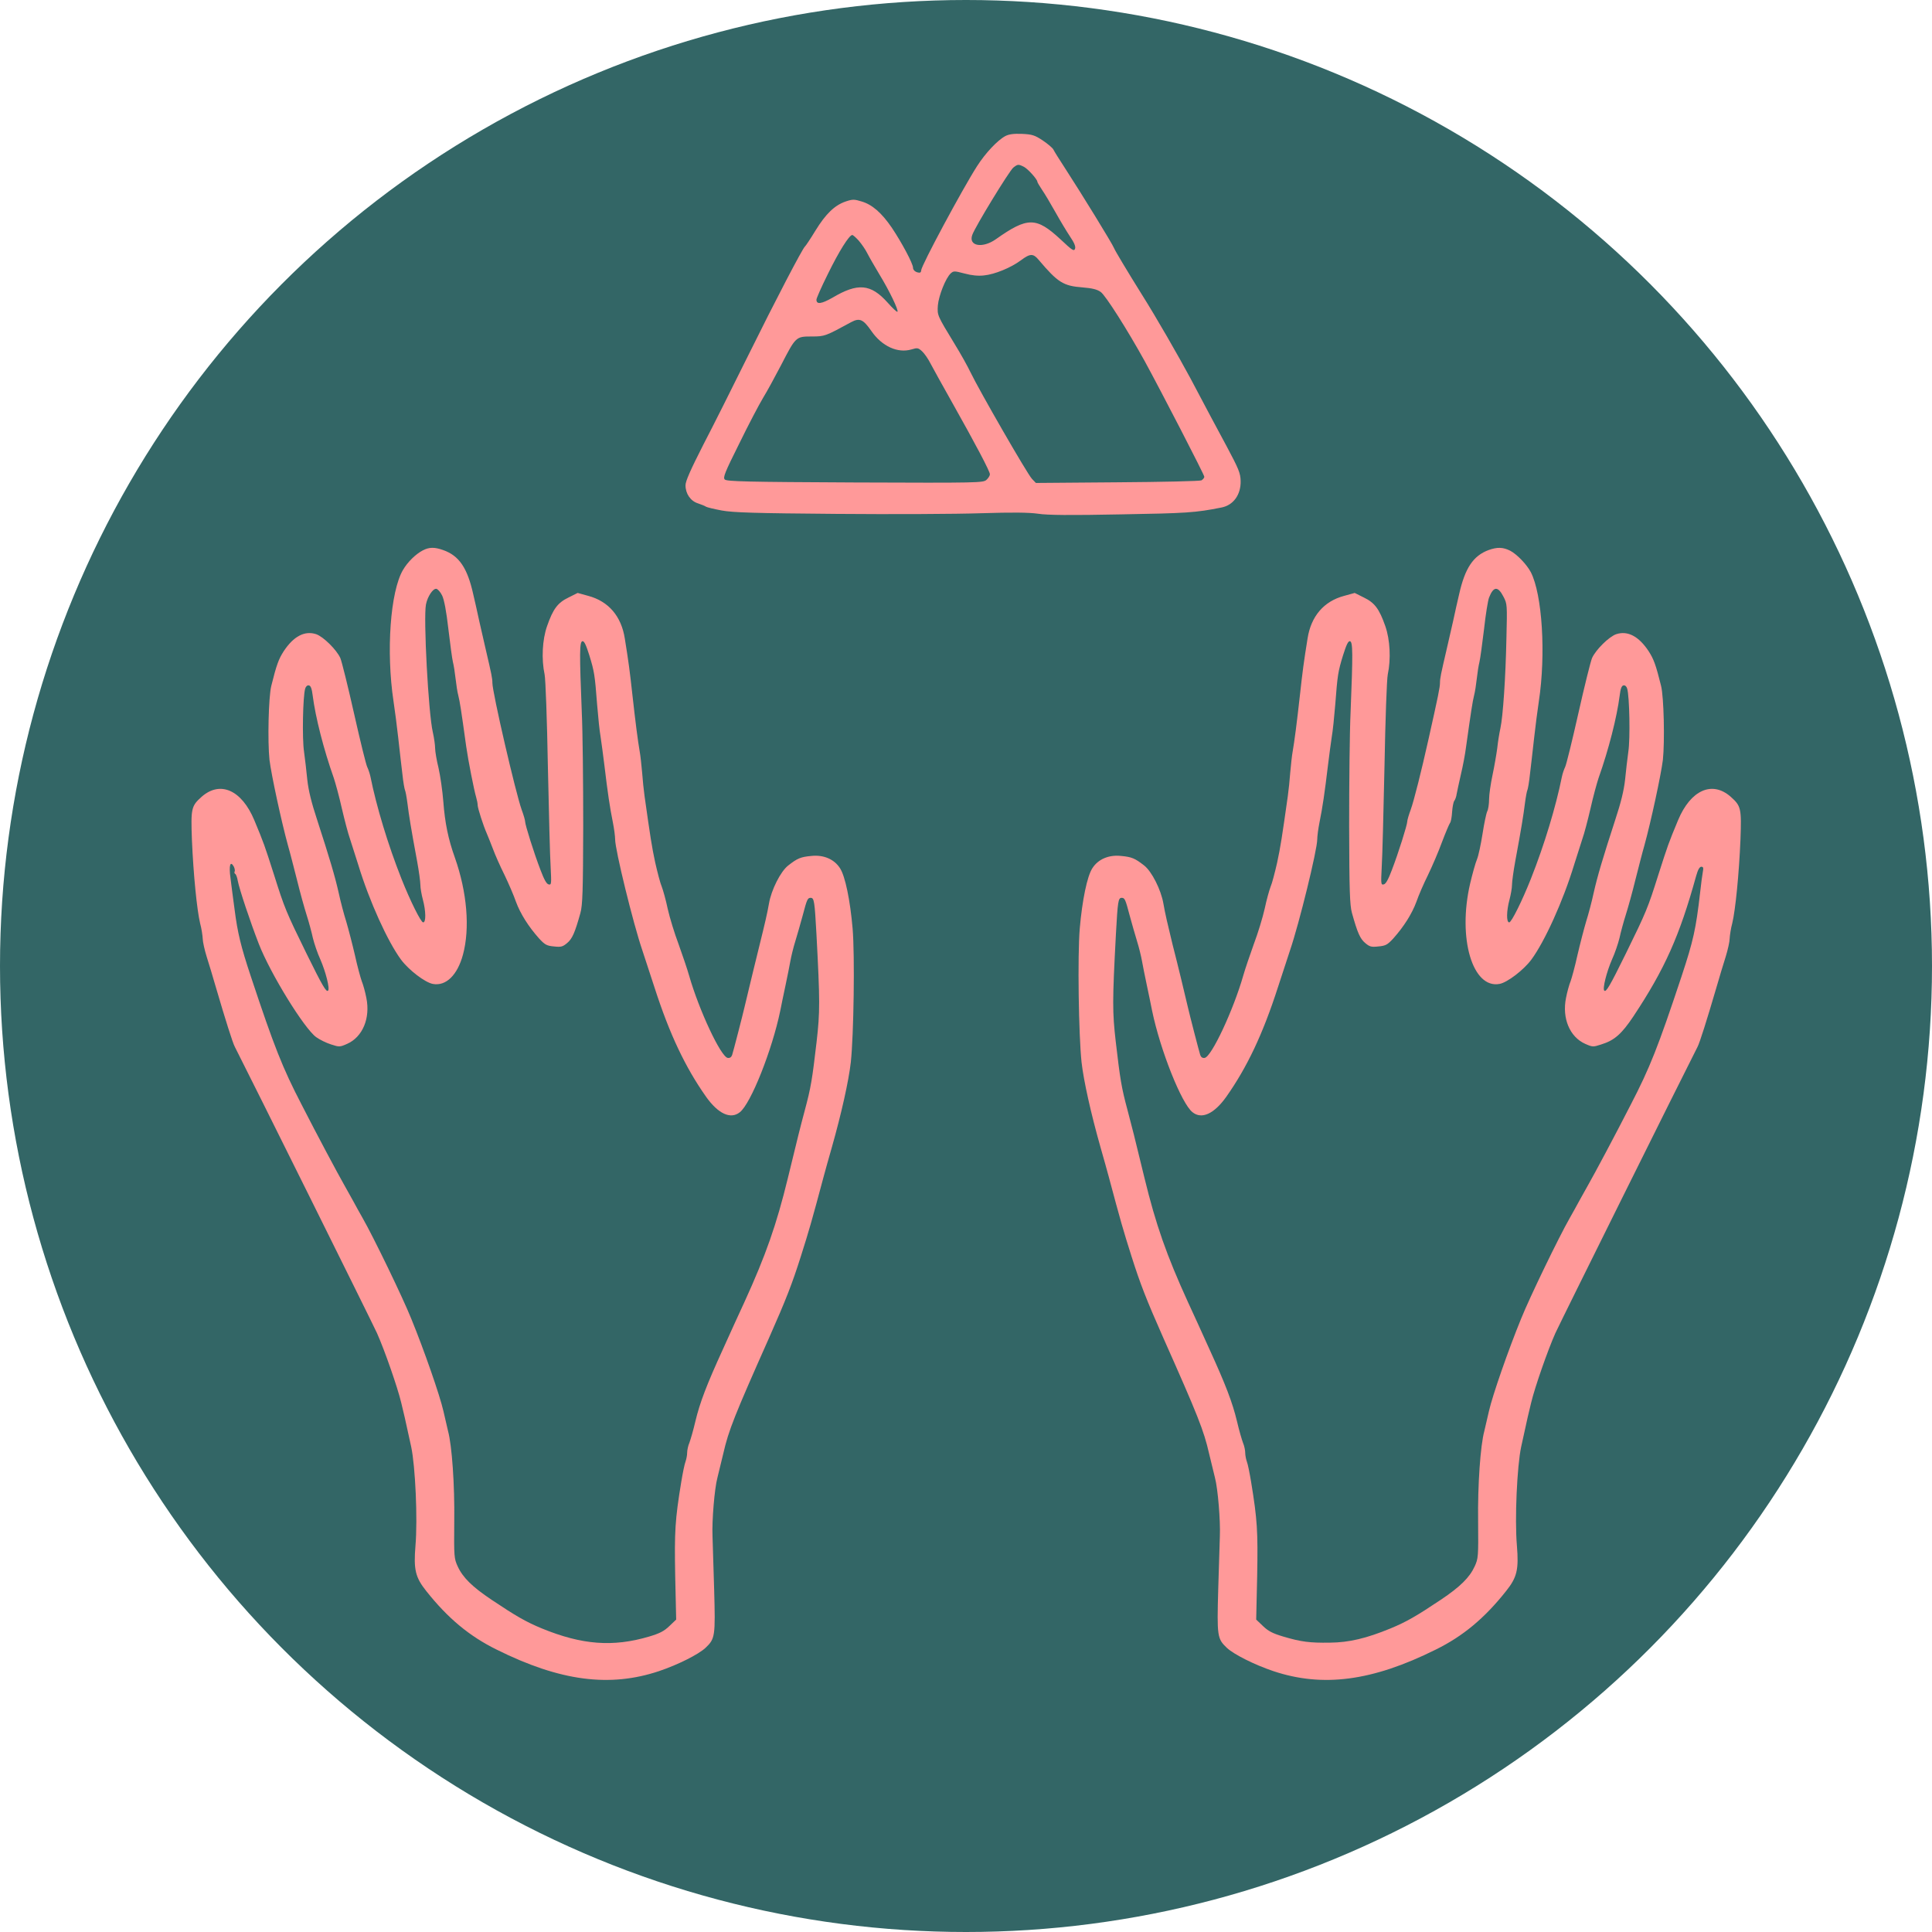 <svg xmlns="http://www.w3.org/2000/svg" fill="none" viewBox="390 174 1574 1574">
<circle cx="1177" cy="961" r="787" fill="#336666"/>
<path d="M1209.15 284.799C1202.62 288.266 1192.75 298.799 1185.95 309.466C1174.08 327.999 1140.48 390.533 1140.48 394.266C1140.48 395.333 1139.95 396.133 1139.28 396.133C1136.22 396.133 1133.82 394.266 1133.82 391.999C1133.82 388.799 1124.75 371.733 1116.62 359.599C1108.35 347.466 1100.62 340.666 1091.95 338.133C1085.95 336.266 1084.62 336.266 1079.02 338.133C1070.08 341.199 1062.88 347.999 1054.35 361.866C1050.22 368.666 1046.35 374.399 1045.82 374.799C1043.95 376.133 1021.42 419.333 999.683 463.333C987.683 487.599 971.283 520.399 963.15 535.999C952.617 556.666 948.483 565.999 948.483 569.333C948.483 576.266 952.617 582.266 958.75 584.133C961.55 585.066 964.483 586.266 965.15 586.799C965.95 587.333 971.55 588.666 977.817 589.866C987.017 591.599 1004.88 592.133 1071.15 592.666C1116.22 593.066 1169.42 592.799 1189.15 592.133C1214.88 591.333 1228.22 591.466 1235.68 592.533C1243.28 593.733 1262.22 593.866 1303.02 593.066C1356.75 592.133 1363.82 591.733 1385.15 587.466C1394.88 585.599 1401.02 576.933 1400.75 565.866C1400.62 559.466 1399.15 555.999 1389.42 537.733C1383.15 526.266 1369.95 501.333 1359.95 482.399C1349.82 463.599 1332.08 432.666 1320.22 413.866C1308.48 395.066 1298.35 378.133 1297.68 376.266C1296.22 372.533 1271.02 331.599 1257.95 311.466C1253.15 304.133 1248.75 297.066 1248.22 295.866C1247.68 294.666 1243.82 291.333 1239.68 288.533C1233.02 284.133 1231.02 283.466 1222.62 283.066C1215.82 282.799 1212.08 283.333 1209.15 284.799ZM1224.35 309.999C1227.68 311.866 1235.15 320.133 1235.15 322.133C1235.15 322.666 1236.88 325.466 1238.88 328.533C1241.02 331.599 1245.95 339.866 1249.82 346.799C1253.68 353.733 1259.15 362.799 1261.82 366.799C1265.28 371.866 1266.48 374.933 1265.82 376.666C1265.02 378.933 1263.55 377.999 1254.22 369.199C1234.22 350.666 1227.28 350.533 1201.28 368.933C1190.48 376.533 1178.88 374.533 1182.08 365.466C1184.22 359.066 1212.35 313.066 1215.55 310.533C1219.15 307.733 1219.68 307.599 1224.35 309.999ZM1089.68 370.133C1091.95 372.799 1095.02 377.199 1096.48 380.133C1097.95 383.066 1102.48 390.933 1106.48 397.599C1114.62 410.933 1122.22 426.799 1121.15 427.999C1120.75 428.399 1117.15 425.066 1113.15 420.533C1099.42 405.199 1088.88 404.266 1068.22 416.533C1059.28 421.599 1055.15 422.266 1055.15 418.133C1055.15 417.066 1059.28 407.599 1064.48 397.199C1073.42 378.933 1081.82 365.466 1084.35 365.466C1085.02 365.466 1087.42 367.599 1089.68 370.133ZM1236.22 385.733C1251.82 404.133 1256.22 406.933 1271.82 408.133C1279.82 408.799 1283.82 409.733 1286.75 411.866C1290.75 414.666 1308.62 442.933 1322.62 468.266C1336.22 493.199 1371.15 560.799 1371.15 562.399C1371.15 563.333 1370.08 564.533 1368.88 565.333C1367.55 565.999 1337.55 566.666 1300.22 566.933L1233.95 567.466L1230.75 564.133C1227.15 560.533 1187.42 491.466 1180.75 477.466C1178.48 472.666 1172.62 462.133 1167.68 454.133C1153.42 430.666 1153.55 430.933 1154.08 422.799C1154.75 414.933 1160.48 400.399 1164.62 396.666C1166.88 394.666 1167.55 394.666 1175.68 396.799C1181.55 398.399 1186.88 398.933 1191.55 398.399C1200.35 397.599 1213.82 391.999 1221.82 385.999C1229.28 380.399 1231.82 380.399 1236.22 385.733ZM1099.95 443.733C1108.48 456.133 1121.42 461.999 1132.62 458.666C1137.42 457.199 1138.08 457.333 1141.28 460.266C1143.15 461.999 1146.22 466.399 1148.08 470.133C1149.95 473.733 1157.95 488.133 1165.82 502.133C1185.02 536.266 1196.48 557.999 1196.48 560.399C1196.48 561.466 1195.28 563.466 1193.68 564.933C1191.02 567.333 1187.55 567.466 1086.62 567.066C999.017 566.666 982.217 566.266 980.483 564.666C978.883 563.066 980.35 559.199 992.35 535.199C999.817 519.866 1008.62 503.199 1011.68 498.133C1014.88 492.933 1021.42 480.933 1026.35 471.466C1038.35 448.133 1038.48 448.133 1051.28 448.133C1061.95 448.133 1062.48 447.866 1083.55 436.399C1090.35 432.799 1093.28 434.133 1099.95 443.733Z" fill="#FF9999"/>
<path d="M734.483 622.399C728.75 625.333 722.083 631.866 718.35 638.266C707.95 655.866 704.483 704.8 710.617 745.466C711.683 752.4 713.417 765.866 714.483 775.466C715.55 784.933 717.017 798.133 717.817 804.533C718.483 811.066 719.55 816.933 719.95 817.733C720.35 818.4 721.283 823.333 721.95 828.533C723.15 838.133 724.75 848.399 729.817 875.599C731.283 883.599 732.483 892.4 732.483 894.933C732.483 897.466 733.417 902.799 734.483 906.799C737.017 916.266 737.15 925.466 734.75 925.466C732.883 925.466 724.083 907.599 717.15 890.133C706.083 862.266 696.617 830.799 691.817 806.799C691.283 804.266 690.083 800.666 689.15 798.799C688.217 796.933 683.417 777.466 678.483 755.466C673.55 733.466 668.483 713.066 667.283 710.133C664.217 703.333 653.417 692.666 647.55 690.666C638.217 687.599 629.15 692.4 621.15 704.533C617.017 710.933 615.283 715.6 611.017 732.799C608.75 741.866 607.95 777.999 609.55 793.066C611.017 805.066 619.283 843.466 624.617 862.799C626.217 868.266 629.417 880.933 631.95 890.799C634.35 900.666 637.95 913.6 639.817 919.466C641.683 925.333 643.95 933.733 644.883 938.133C645.95 942.533 648.617 950.533 651.017 955.733C655.417 965.866 658.883 979.599 657.283 981.066C655.817 982.533 652.75 977.333 639.817 951.066C623.017 916.799 621.817 913.866 613.283 886.799C605.417 862.266 605.017 861.066 597.15 842.133C586.883 817.599 569.417 809.866 554.35 823.066C545.817 830.666 545.417 832.533 546.35 858.133C547.55 886.533 550.483 915.599 553.017 926.133C554.217 930.533 555.017 936.133 555.15 938.666C555.15 941.066 556.617 947.733 558.35 953.333C560.083 958.933 563.55 969.999 565.817 978.133C573.95 1005.87 579.55 1023.47 581.283 1026.8C594.083 1051.87 692.883 1250.8 697.15 1260.13C703.283 1273.87 713.817 1304 716.883 1316.8C718.75 1324.27 719.95 1329.47 725.017 1352.8C728.35 1368.53 730.35 1411.47 728.483 1433.2C726.883 1452.8 728.35 1459.07 737.417 1470.4C754.883 1492.4 772.483 1507.07 794.75 1518C846.217 1543.6 886.617 1548.93 926.883 1535.47C942.35 1530.27 959.017 1521.87 964.75 1516.53C972.617 1509.07 972.883 1507.2 971.817 1468.93C971.283 1449.73 970.617 1430.27 970.483 1425.47C969.95 1412.93 972.083 1386.8 974.483 1377.87C975.55 1373.6 977.683 1364.67 979.283 1358.13C983.55 1339.33 988.483 1327.07 1016.48 1264.13C1030.48 1232.53 1035.42 1219.73 1042.48 1197.47C1049.28 1176 1051.28 1169.07 1061.15 1132.13C1062.22 1128.13 1065.15 1117.6 1067.68 1108.8C1075.55 1081.07 1081.42 1054.67 1083.15 1039.47C1085.55 1017.2 1086.48 952.533 1084.62 930.399C1082.62 907.466 1078.62 887.866 1074.35 881.333C1069.68 873.999 1061.02 870.266 1051.02 871.333C1042.22 872.133 1039.55 873.333 1032.22 879.066C1025.95 883.866 1018.35 899.066 1016.48 910.133C1015.15 917.866 1013.02 926.933 1009.02 943.066C1004.62 961.199 1003.15 966.799 1000.48 978.133C998.883 984.666 997.15 992.266 996.483 994.799C995.017 1001.2 987.55 1030.13 986.483 1033.47C985.817 1035.33 984.617 1036.13 982.883 1035.87C977.283 1035.07 959.417 996.799 951.417 968.799C949.95 963.599 946.083 952.266 942.883 943.333C939.55 934.533 935.55 921.466 933.95 914.266C932.483 907.2 930.217 899.199 929.15 896.399C927.95 893.733 925.683 884.933 923.817 876.799C921.017 863.733 919.817 855.866 915.15 822.799C914.483 817.999 913.55 809.333 913.15 803.466C912.617 797.6 911.817 789.733 911.15 786.133C909.683 777.733 907.817 763.466 905.15 739.466C903.15 721.2 902.083 713.066 899.017 694.133C896.217 676.133 885.817 663.866 869.283 659.466L860.617 657.066L853.15 660.799C844.35 665.066 840.617 669.999 835.683 684.133C831.817 695.199 831.017 710.933 833.683 723.466C834.483 727.066 835.683 760.666 836.35 798.133C837.15 835.466 838.083 872.666 838.617 880.533C839.283 894 839.283 895.066 837.017 894.533C835.283 894.266 833.283 890.533 830.35 882.799C825.017 868.933 817.817 845.999 817.817 843.333C817.817 842.266 816.617 838 815.017 833.733C810.083 820 791.15 738.133 791.15 730.399C791.15 726.666 790.483 723.466 785.817 703.466C784.483 697.599 782.083 687.066 780.483 680.133C779.017 673.199 776.75 663.199 775.55 658.133C770.75 636.533 763.95 626.666 751.017 622.133C743.95 619.599 739.55 619.733 734.483 622.399ZM750.217 659.199C751.817 662.399 753.683 672.133 755.283 686.399C756.75 698.666 758.35 710.799 759.017 713.466C759.683 715.999 760.617 721.999 761.15 726.799C761.683 731.599 762.617 737.866 763.417 740.799C764.617 745.599 765.683 752.133 769.817 782.133C771.417 793.466 776.217 817.866 777.95 823.599C778.617 825.866 779.15 828.666 779.15 829.866C779.15 832.399 783.683 846.399 786.483 852.799C787.417 854.933 789.683 860.666 791.55 865.466C793.283 870.266 797.55 879.866 801.017 886.799C804.35 893.733 808.617 903.599 810.35 908.666C813.95 918.399 820.483 928.8 829.15 938.533C833.95 943.733 835.417 944.533 841.283 945.066C847.017 945.733 848.483 945.333 852.083 942.266C856.217 938.8 858.35 934 862.883 917.733C864.617 911.333 865.017 900 865.15 846.799C865.15 812 864.75 770 863.95 753.466C862.083 706.4 862.083 696.933 864.483 696.399C865.95 696.133 867.417 699.333 870.083 707.733C874.217 721.2 874.617 723.733 876.483 748.133C877.283 757.999 878.483 769.733 879.283 774.133C879.95 778.533 881.417 789.333 882.483 798.133C885.017 819.466 886.883 832.133 889.283 843.866C890.35 849.199 891.15 855.466 891.15 857.866C891.15 866.399 905.817 926.266 913.283 948.133C914.35 951.466 918.883 965.2 923.283 978.666C935.55 1016.67 948.35 1043.6 965.283 1067.6C975.15 1081.47 985.283 1086.13 992.75 1080.13C1001.68 1073.2 1019.02 1029.6 1025.68 997.466C1026.48 993.466 1028.35 984.133 1029.95 976.799C1031.55 969.466 1033.28 960.399 1033.95 956.799C1034.62 953.066 1036.35 945.866 1037.95 940.799C1039.55 935.599 1042.22 926.266 1043.95 919.866C1047.42 906.666 1047.95 905.466 1050.48 905.466C1053.28 905.466 1053.68 908.266 1055.15 934.799C1058.08 990 1058.08 998.266 1055.28 1022.8C1051.68 1053.73 1050.62 1060.13 1045.68 1078.53C1041.55 1094.13 1040.75 1097.2 1031.82 1134C1022.62 1171.73 1013.95 1196.53 996.483 1234.8C992.617 1243.2 984.75 1260.27 979.15 1272.8C965.683 1302.27 960.217 1316.53 956.483 1332.13C954.883 1339.07 952.617 1346.8 951.683 1349.33C950.617 1351.73 949.817 1355.47 949.817 1357.6C949.817 1359.6 949.15 1362.93 948.483 1364.8C947.683 1366.8 946.217 1374.13 945.017 1381.33C939.95 1412.27 939.417 1421.47 940.083 1457.87L940.883 1493.47L935.283 1498.8C931.017 1502.93 927.283 1504.8 918.75 1507.33C889.417 1516 864.217 1514.13 831.417 1500.67C818.483 1495.33 810.217 1490.53 790.483 1477.33C774.75 1466.8 767.017 1459.2 762.883 1450.13C759.95 1443.73 759.817 1442.27 760.083 1413.47C760.483 1383.87 758.217 1351.6 755.017 1339.87C754.35 1336.93 752.617 1329.73 751.283 1323.73C748.35 1310.8 735.55 1274 725.017 1248.27C717.95 1230.67 694.217 1181.73 685.683 1166.8C683.417 1162.8 679.683 1156.13 677.55 1152.13C675.283 1148.13 672.083 1142.4 670.483 1139.47C665.017 1129.87 648.35 1098.67 635.683 1073.87C620.217 1044 613.55 1027.33 594.35 969.466C586.217 945.066 583.55 933.866 581.15 915.2C579.95 906.533 578.483 895.066 577.817 889.599C576.35 879.199 577.55 874.8 580.483 880C581.283 881.6 581.55 883.466 581.15 884.133C580.75 884.799 581.017 885.6 581.683 886C582.35 886.4 583.283 888.933 583.683 891.466C585.017 898.533 593.95 925.199 600.883 943.066C610.35 967.333 637.817 1011.87 647.55 1018.93C650.483 1021.07 655.95 1023.73 659.817 1024.93C666.35 1027.07 666.883 1027.07 672.883 1024.4C685.417 1018.8 691.817 1003.6 688.483 987.066C687.55 982.133 685.817 976 684.75 973.466C683.817 970.933 681.15 961.333 679.15 952.133C677.017 942.933 673.817 930.666 672.083 924.799C670.217 918.933 667.417 908.4 665.95 901.466C662.883 887.866 658.75 873.866 648.35 841.866C643.683 827.733 641.283 817.866 640.35 809.2C639.683 802.4 638.483 792 637.683 786.266C636.083 775.733 636.75 741.333 638.617 735.066C639.15 733.199 640.35 732.133 641.683 732.399C643.15 732.666 644.083 735.066 644.75 740.666C647.017 758.399 653.683 784.533 661.95 807.866C663.283 811.866 666.35 822.933 668.483 832.533C670.75 842.266 673.683 853.466 675.15 857.466C676.483 861.466 679.55 871.066 681.95 878.799C690.883 908.133 705.817 941.066 716.75 955.866C723.017 964.266 736.217 974.399 742.617 975.599C753.283 977.599 762.617 968.533 767.15 951.866C773.017 930.266 770.483 900.799 760.617 872.799C755.15 857.599 752.483 844.399 751.15 826.799C750.483 818.399 748.75 806.133 747.283 799.733C745.683 793.333 744.483 786 744.483 783.466C744.483 781.066 743.683 775.2 742.617 770.533C739.017 755.2 734.883 677.466 737.017 666.533C738.217 660.133 742.75 653.2 745.55 653.733C746.75 654 748.883 656.399 750.217 659.199Z" fill="#FF9999"/>
<path d="M1602.75 622.133C1590.22 626.799 1583.55 636.799 1578.75 658.133C1577.55 663.199 1575.28 673.199 1573.82 680.133C1572.22 687.066 1569.82 697.599 1568.48 703.466C1563.82 723.466 1563.15 726.666 1563.15 730.399C1563.15 733.866 1561.68 741.066 1553.68 776.799C1548.08 801.866 1541.95 826.399 1539.28 833.733C1537.68 837.999 1536.48 842.266 1536.48 843.333C1536.48 845.999 1529.28 868.933 1523.95 882.799C1521.02 890.533 1519.02 894.266 1517.28 894.533C1515.02 895.066 1515.02 893.999 1515.68 880.533C1516.22 872.666 1517.15 835.466 1517.95 798.133C1518.62 760.666 1519.82 727.066 1520.62 723.466C1523.28 710.933 1522.48 695.199 1518.62 684.133C1513.68 669.999 1509.95 665.066 1501.15 660.799L1493.68 657.066L1485.02 659.466C1468.48 663.866 1458.08 676.133 1455.28 694.133C1452.22 713.066 1451.15 721.199 1449.15 739.466C1446.48 763.466 1444.62 777.733 1443.15 786.133C1442.48 789.733 1441.68 797.599 1441.15 803.466C1440.75 809.333 1439.82 817.999 1439.15 822.799C1434.48 855.866 1433.28 863.733 1430.48 876.799C1428.62 884.933 1426.35 893.733 1425.15 896.399C1424.08 899.199 1421.82 907.199 1420.35 914.266C1418.75 921.466 1414.75 934.533 1411.42 943.333C1408.22 952.266 1404.35 963.599 1402.88 968.799C1394.88 996.799 1377.02 1035.07 1371.42 1035.87C1369.68 1036.13 1368.48 1035.33 1367.82 1033.47C1366.75 1030.13 1359.28 1001.2 1357.82 994.799C1355.55 984.933 1349.28 958.933 1345.28 943.466C1341.42 927.599 1339.15 917.999 1337.82 910.133C1335.95 899.066 1328.35 883.866 1322.08 879.066C1314.75 873.333 1312.08 872.133 1303.28 871.333C1293.28 870.266 1284.62 873.999 1279.95 881.333C1275.68 887.866 1271.68 907.466 1269.68 930.399C1267.82 952.533 1268.75 1017.2 1271.15 1039.47C1272.88 1054.67 1278.75 1081.07 1286.62 1108.8C1289.15 1117.6 1292.08 1128.13 1293.15 1132.13C1303.02 1169.07 1305.02 1176 1311.82 1197.47C1318.88 1219.73 1323.82 1232.53 1337.82 1264.13C1365.82 1327.07 1370.75 1339.33 1375.02 1358.13C1376.62 1364.67 1378.75 1373.6 1379.82 1377.87C1382.22 1386.8 1384.35 1412.93 1383.82 1425.47C1383.68 1430.27 1383.02 1449.73 1382.48 1468.93C1381.42 1507.2 1381.68 1509.07 1389.55 1516.53C1395.28 1521.87 1411.95 1530.27 1427.42 1535.47C1467.68 1548.93 1508.08 1543.6 1559.55 1518C1581.82 1507.07 1599.42 1492.4 1616.88 1470.4C1625.95 1459.07 1627.42 1452.8 1625.82 1433.2C1623.95 1411.47 1625.95 1368.53 1629.28 1352.8C1634.35 1329.47 1635.55 1324.27 1637.42 1316.8C1640.48 1304 1651.02 1273.87 1657.15 1260.13C1661.42 1250.8 1760.22 1051.87 1773.02 1026.8C1774.75 1023.47 1780.35 1005.87 1788.48 978.133C1790.75 969.999 1794.22 958.933 1795.95 953.333C1797.68 947.733 1799.15 941.066 1799.15 938.666C1799.28 936.133 1800.08 930.533 1801.28 926.133C1803.82 915.599 1806.75 886.533 1807.95 858.133C1808.88 832.533 1808.48 830.666 1799.95 823.066C1784.88 809.866 1767.42 817.599 1757.15 842.133C1749.28 861.066 1748.88 862.266 1741.02 886.799C1732.48 913.866 1731.28 916.799 1714.48 951.066C1701.55 977.333 1698.48 982.533 1697.02 981.066C1695.42 979.599 1698.88 965.866 1703.28 955.733C1705.68 950.533 1708.35 942.533 1709.42 938.133C1710.35 933.733 1712.62 925.333 1714.48 919.466C1716.35 913.599 1719.95 900.666 1722.35 890.799C1724.88 880.933 1728.08 868.266 1729.68 862.799C1735.02 843.466 1743.28 805.066 1744.75 793.066C1746.35 777.999 1745.55 741.866 1743.28 732.799C1739.02 715.599 1737.28 710.933 1733.15 704.533C1725.15 692.399 1716.08 687.599 1706.75 690.666C1700.88 692.666 1690.08 703.333 1687.02 710.133C1685.82 713.066 1680.75 733.466 1675.82 755.466C1670.88 777.466 1666.08 796.933 1665.15 798.799C1664.22 800.666 1663.02 804.266 1662.48 806.799C1657.68 830.799 1648.22 862.266 1637.15 890.133C1630.22 907.599 1621.42 925.466 1619.55 925.466C1617.15 925.466 1617.28 916.266 1619.82 906.799C1620.88 902.799 1621.82 897.466 1621.82 894.933C1621.82 892.399 1623.02 883.599 1624.48 875.599C1629.55 848.399 1631.15 838.133 1632.35 828.533C1633.02 823.333 1633.95 818.399 1634.35 817.733C1634.75 816.933 1635.82 811.066 1636.48 804.533C1637.28 798.133 1638.75 784.933 1639.82 775.466C1640.88 765.866 1642.62 752.399 1643.68 745.466C1649.55 706.933 1646.48 658.266 1637.15 640.133C1633.82 633.866 1625.95 625.599 1620.35 622.666C1614.48 619.733 1609.82 619.599 1602.75 622.133ZM1614.88 660.133C1617.95 665.999 1617.95 666.799 1617.28 694.133C1616.62 726.133 1614.48 757.733 1612.35 767.466C1611.55 771.066 1610.35 778.266 1609.82 783.466C1609.15 788.533 1607.42 798.533 1605.95 805.466C1604.48 812.399 1603.15 821.333 1603.15 825.199C1603.15 829.066 1602.48 833.466 1601.68 834.933C1600.88 836.533 1599.15 844.666 1597.82 853.333C1596.48 861.866 1594.48 871.333 1593.28 874.133C1592.08 876.933 1589.55 885.999 1587.68 893.999C1577.42 938.399 1589.68 979.733 1611.68 975.599C1618.08 974.399 1631.28 964.266 1637.55 955.866C1648.48 941.066 1663.42 908.133 1672.35 878.799C1674.75 871.066 1677.82 861.466 1679.15 857.466C1680.62 853.466 1683.55 842.266 1685.82 832.533C1687.95 822.933 1691.02 811.866 1692.35 807.866C1700.62 784.533 1707.28 758.399 1709.55 740.666C1710.22 735.066 1711.15 732.666 1712.62 732.399C1713.95 732.133 1715.15 733.199 1715.68 735.066C1717.55 741.333 1718.22 775.733 1716.62 786.266C1715.82 791.999 1714.62 802.399 1713.95 809.199C1713.02 817.866 1710.62 827.733 1705.95 841.866C1695.55 873.866 1691.42 887.866 1688.35 901.466C1686.88 908.399 1684.08 918.933 1682.22 924.799C1680.48 930.666 1677.28 942.933 1675.15 952.133C1673.15 961.333 1670.48 970.933 1669.55 973.466C1668.48 975.999 1666.75 982.133 1665.82 987.066C1662.48 1003.6 1668.88 1018.8 1681.42 1024.4C1687.42 1027.07 1687.95 1027.07 1694.48 1024.93C1705.28 1021.6 1711.15 1016.4 1720.75 1002C1746.22 963.599 1758.35 936.533 1771.82 887.733C1773.28 882.533 1774.62 880.133 1776.08 880.133C1777.68 880.133 1777.95 881.066 1777.28 884.399C1776.88 886.666 1775.82 893.999 1775.15 900.666C1771.68 931.066 1769.55 940.399 1759.95 969.466C1740.75 1027.33 1734.08 1044 1718.62 1073.87C1705.95 1098.67 1689.28 1129.87 1683.82 1139.47C1682.22 1142.4 1679.02 1148.13 1676.75 1152.13C1674.62 1156.13 1670.88 1162.8 1668.62 1166.8C1660.08 1181.73 1636.35 1230.67 1629.28 1248.27C1618.75 1274 1605.95 1310.8 1603.02 1323.73C1601.68 1329.73 1599.95 1336.93 1599.28 1339.87C1596.08 1351.6 1593.82 1383.87 1594.22 1413.47C1594.48 1442.27 1594.35 1443.73 1591.42 1450.13C1587.28 1459.2 1579.55 1466.8 1563.82 1477.33C1544.08 1490.53 1535.82 1495.33 1522.88 1500.67C1503.15 1508.8 1489.02 1512.13 1473.55 1512.27C1457.02 1512.53 1449.95 1511.6 1435.55 1507.33C1427.02 1504.8 1423.28 1502.93 1419.02 1498.8L1413.42 1493.47L1414.22 1457.87C1414.88 1421.47 1414.35 1412.27 1409.28 1381.33C1408.08 1374.13 1406.62 1366.8 1405.82 1364.8C1405.15 1362.93 1404.48 1359.6 1404.48 1357.6C1404.48 1355.47 1403.68 1351.73 1402.62 1349.33C1401.68 1346.8 1399.42 1339.07 1397.82 1332.13C1394.08 1316.53 1388.62 1302.27 1375.15 1272.8C1369.55 1260.27 1361.68 1243.2 1357.82 1234.8C1340.35 1196.53 1331.68 1171.73 1322.48 1134C1313.55 1097.2 1312.75 1094.13 1308.62 1078.53C1303.68 1060.13 1302.62 1053.73 1299.02 1022.8C1296.22 998.266 1296.22 989.999 1299.15 934.799C1300.62 908.266 1301.02 905.466 1303.82 905.466C1306.35 905.466 1306.88 906.666 1310.35 919.866C1312.08 926.266 1314.75 935.599 1316.35 940.799C1317.95 945.866 1319.68 953.066 1320.35 956.799C1321.02 960.399 1322.75 969.466 1324.35 976.799C1325.95 984.133 1327.82 993.466 1328.62 997.466C1335.28 1029.6 1352.62 1073.2 1361.55 1080.13C1369.02 1086.13 1379.15 1081.47 1389.02 1067.6C1405.95 1043.6 1418.75 1016.67 1431.02 978.666C1435.42 965.199 1439.95 951.466 1441.02 948.133C1448.48 926.266 1463.15 866.399 1463.15 857.866C1463.15 855.466 1463.95 849.199 1465.02 843.866C1467.42 832.133 1469.28 819.466 1471.82 798.133C1472.88 789.333 1474.35 778.533 1475.02 774.133C1475.82 769.733 1477.02 757.999 1477.82 748.133C1479.68 723.733 1480.08 721.199 1484.22 707.733C1486.88 699.333 1488.35 696.133 1489.82 696.399C1492.22 696.933 1492.22 706.399 1490.35 753.466C1489.55 769.999 1489.15 811.999 1489.15 846.799C1489.28 899.999 1489.68 911.333 1491.42 917.733C1495.95 933.999 1498.08 938.799 1502.22 942.266C1505.82 945.333 1507.28 945.733 1513.02 945.066C1518.88 944.533 1520.35 943.733 1525.15 938.533C1533.82 928.799 1540.35 918.399 1543.95 908.666C1545.68 903.599 1549.95 893.733 1553.42 886.799C1556.75 879.866 1561.95 867.866 1564.75 860.133C1567.68 852.399 1570.62 845.466 1571.28 844.533C1572.08 843.733 1572.75 839.733 1573.02 835.599C1573.28 831.599 1574.08 827.466 1574.75 826.533C1575.55 825.599 1576.48 822.933 1576.75 820.799C1577.15 818.533 1578.75 811.333 1580.22 804.799C1581.82 798.133 1583.68 788.266 1584.35 782.799C1588.48 753.466 1589.68 745.599 1590.88 740.799C1591.68 737.866 1592.62 731.599 1593.15 726.799C1593.68 721.999 1594.62 715.999 1595.28 713.466C1595.95 710.799 1597.55 698.799 1599.02 686.799C1600.35 674.666 1602.22 663.066 1603.15 660.799C1606.75 651.599 1610.35 651.333 1614.88 660.133Z" fill="#FF9999"/>
</svg>